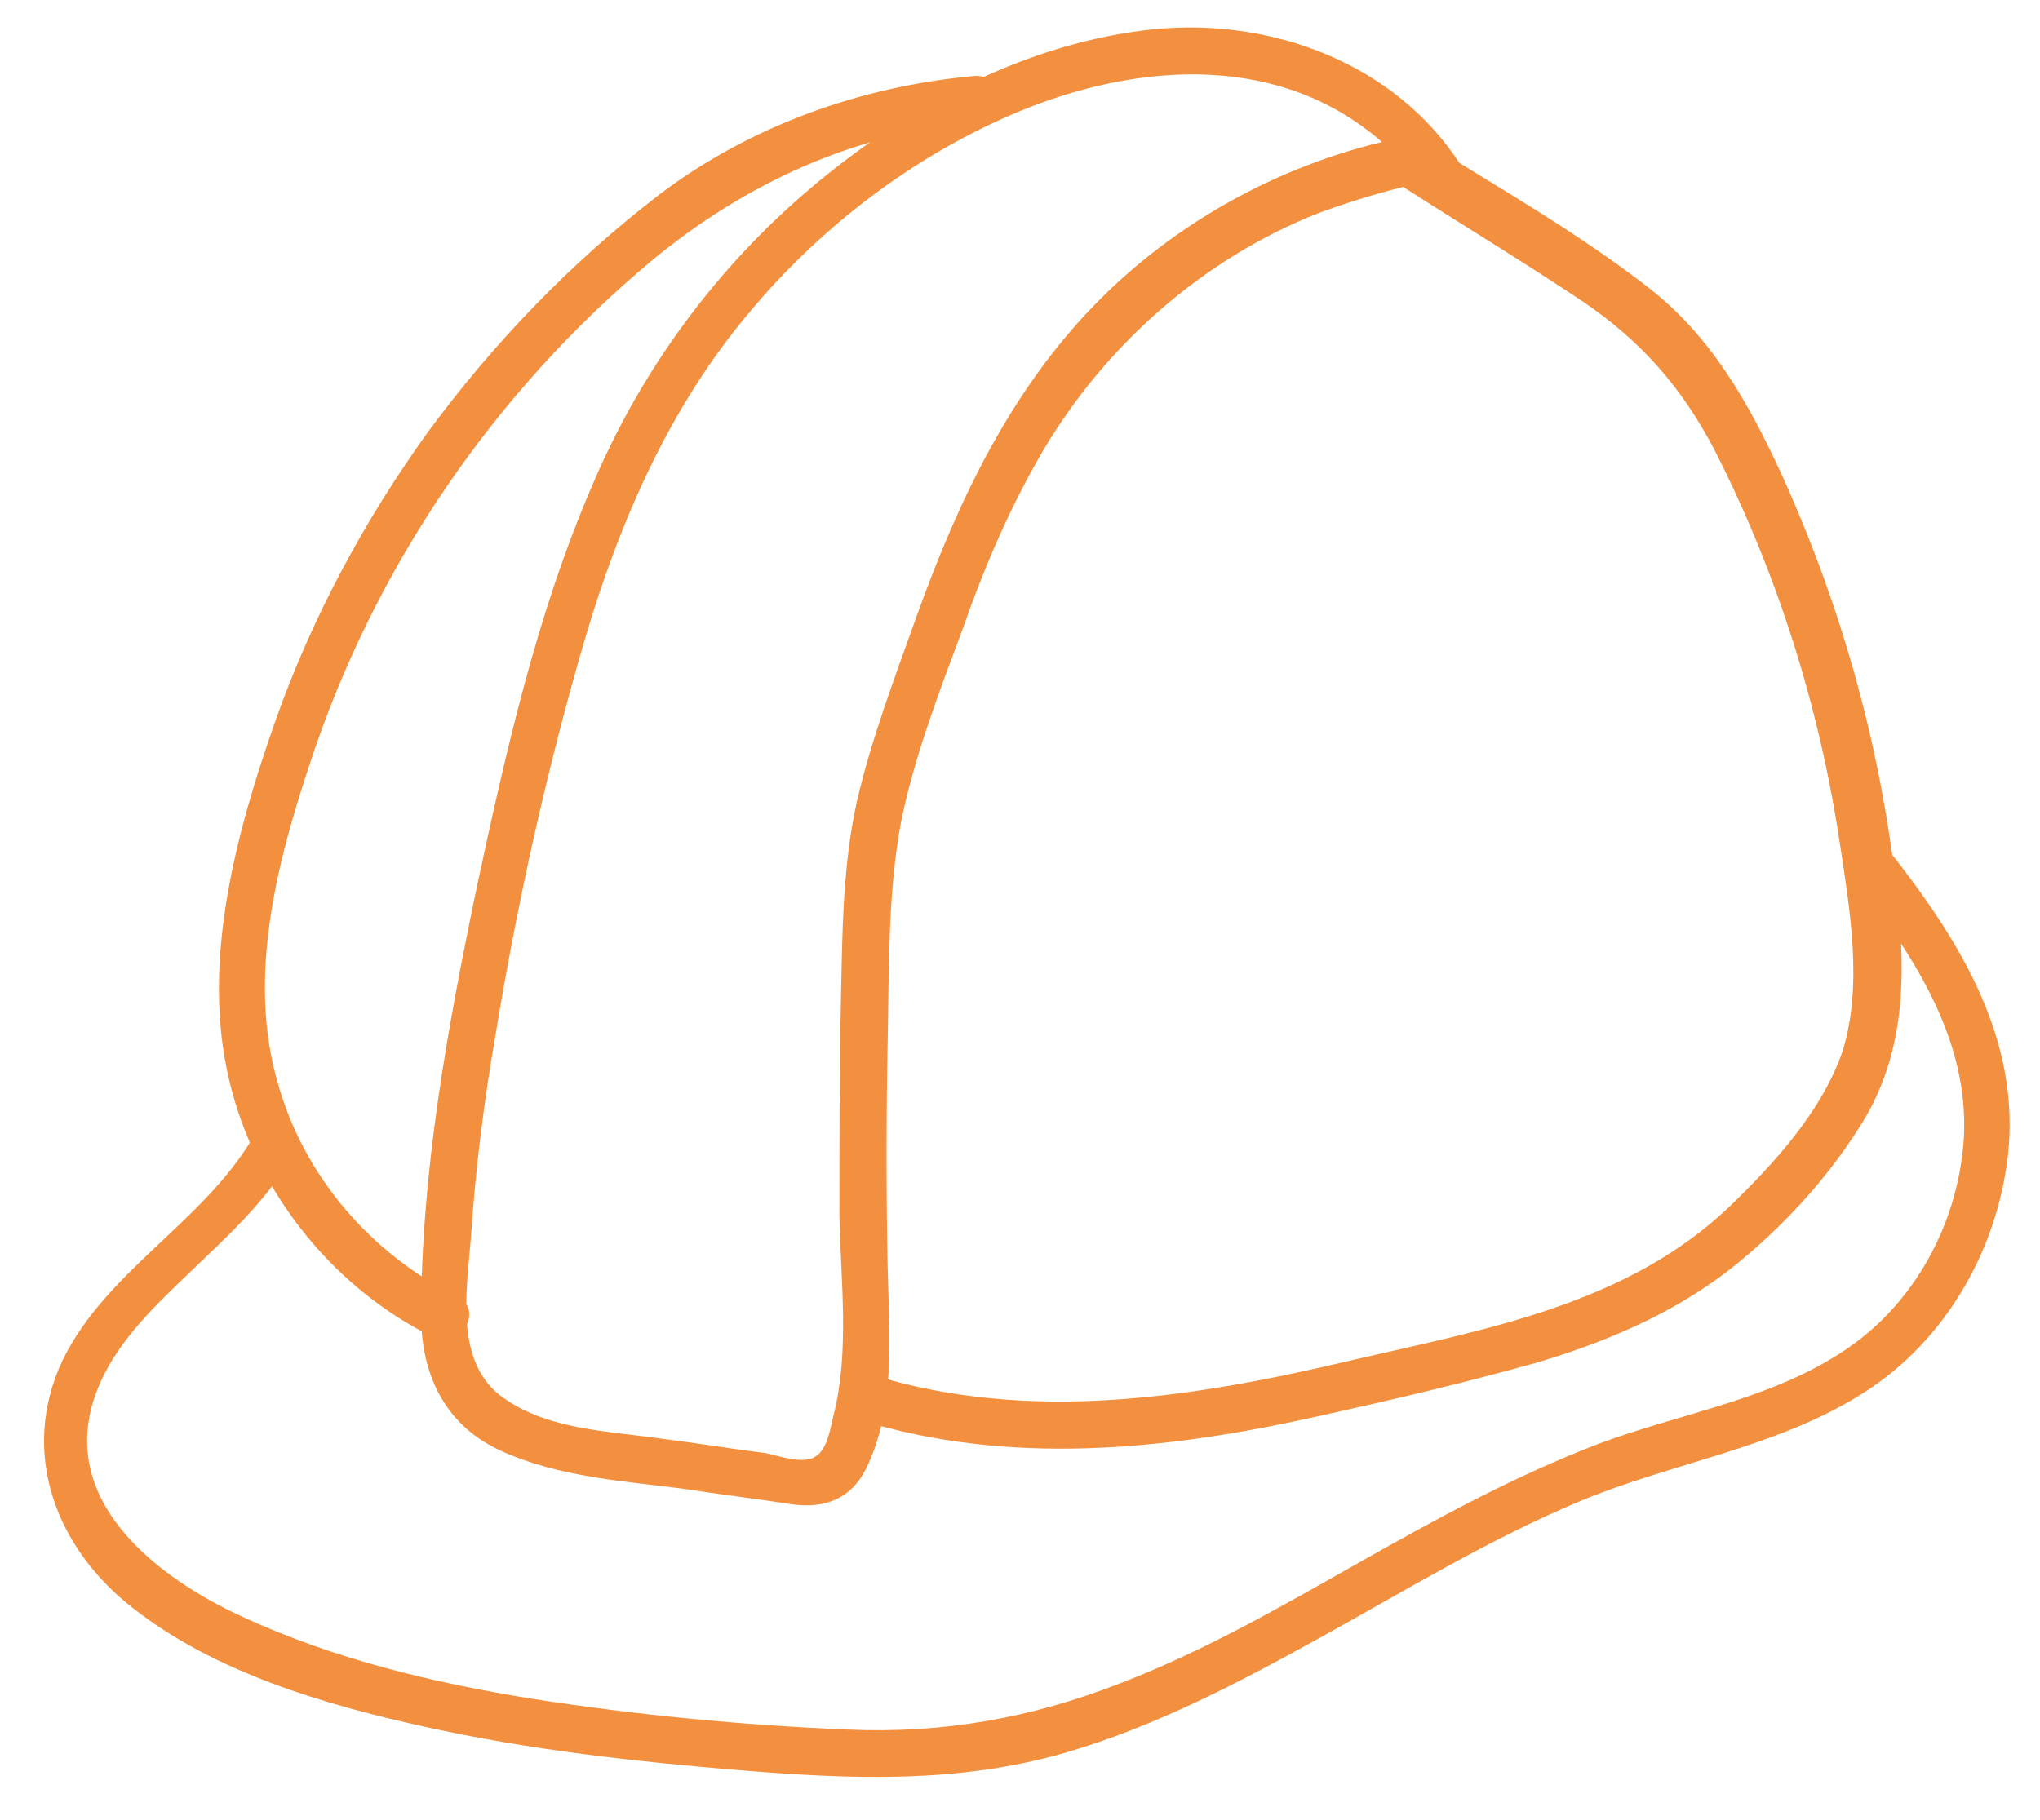 <?xml version="1.0" encoding="utf-8"?>
<!-- Generator: Adobe Illustrator 24.3.0, SVG Export Plug-In . SVG Version: 6.00 Build 0)  -->
<svg version="1.1" id="_x2014_ÎÓÈ_1" xmlns="http://www.w3.org/2000/svg" xmlns:xlink="http://www.w3.org/1999/xlink" x="0px"
	 y="0px" viewBox="0 0 139.5 124.5" style="enable-background:new 0 0 139.5 124.5;" xml:space="preserve">
<style type="text/css">
	.st0{fill:#F3903F;}
</style>
<g>
	<path class="st0" d="M95.5,12.5c4.2,2.7,8.5,5.3,12.7,8.1c4,2.7,6.8,5.9,9,10.1c4.3,8.4,7.2,17.6,8.6,26.9
		c0.7,4.6,1.6,9.8,0.2,14.3c-1.4,4.1-4.7,7.7-7.7,10.6c-7,6.7-16.6,8.4-25.7,10.5c-10.9,2.6-22.2,4.4-33.1,1c-2-0.6-2.8,2.5-0.8,3.1
		c10.3,3.2,21,2.1,31.3-0.2c5-1.1,10.1-2.3,15.1-3.7c4.7-1.4,9.2-3.3,13.1-6.3c3.7-2.9,7.1-6.6,9.5-10.7c2.5-4.5,2.6-9.3,2.1-14.3
		c-1-10.1-3.7-20-7.9-29.3c-2.3-5-4.9-9.7-9.4-13.1c-4.8-3.7-10.1-6.7-15.2-9.9C95.3,8.6,93.7,11.4,95.5,12.5L95.5,12.5z"/>
</g>
<g>
	<path class="st0" d="M95,9.6c-7.5,1.7-14.6,5.6-20,11.1c-5.9,6-9.5,13.6-12.3,21.4c-1.5,4.2-3.1,8.4-4.1,12.7
		c-1,4.5-1,9.2-1.1,13.8c-0.1,4.9-0.1,9.7-0.1,14.6c0.1,4.5,0.7,9.3-0.4,13.6c-0.2,0.8-0.4,2.3-1.2,2.8c-0.8,0.6-2.5,0-3.4-0.2
		c-2.4-0.3-4.8-0.7-7.2-1c-3.5-0.5-7.5-0.6-10.5-2.6c-3.7-2.3-2.8-7.4-2.5-11.1c0.3-4.7,0.9-9.4,1.7-14c1.5-9.1,3.5-18.1,6.1-27
		c2.4-8.1,5.8-15.9,11.3-22.4c5.1-6.1,11.8-11.1,19.2-14c7.5-2.9,16.3-3.5,23,1.6c1.5,1.1,2.7,2.5,3.7,4c1.1,1.7,3.9,0.1,2.7-1.6
		c-4.5-7-13-10.1-21-9.3C70.2,2.9,62,7.3,55.4,12.9c-6.5,5.5-11.6,12.5-14.9,20.3c-3.8,8.8-5.9,18.2-7.9,27.5
		c-2,9.6-3.8,19.5-3.8,29.3c0,4.1,1.7,7.6,5.6,9.3c3.8,1.7,8.1,2,12.1,2.5c2.6,0.4,5.1,0.7,7.7,1.1c2.2,0.3,4-0.4,5-2.4
		c2.1-4.2,1.6-9.3,1.5-13.8c-0.1-5.1-0.1-10.2,0-15.4c0.1-5,0-10.1,0.9-15c0.9-4.5,2.6-8.9,4.2-13.2c1.5-4.3,3.3-8.5,5.6-12.4
		c4.3-7.2,10.9-13,18.7-16.1c1.9-0.7,3.8-1.3,5.8-1.8C97.8,12.2,97,9.2,95,9.6L95,9.6z"/>
</g>
<g>
	<path class="st0" d="M31.3,88.7c-5.9-2.9-10.5-8.2-12.3-14.6c-2.1-7.2-0.1-15,2.2-21.9c4.4-13.4,12.6-25.4,23.4-34.4
		c6.3-5.2,13.8-8.7,22-9.4c2-0.2,2-3.4,0-3.2c-7.7,0.7-15.3,3.4-21.5,8.1c-6,4.6-11.3,10.1-15.8,16.2c-4.4,6.1-8,12.8-10.5,19.9
		c-2.6,7.4-4.9,15.9-3.3,23.7c1.6,7.9,7,14.9,14.2,18.4C31.5,92.3,33.1,89.6,31.3,88.7L31.3,88.7z"/>
</g>
<g>
	<path class="st0" d="M17.3,77.8c-3.4,5.8-10,9.1-13,15.2c-3,6.3-0.5,12.9,4.8,17c5.6,4.4,13.1,6.6,19.9,8.1
		c7.2,1.6,14.5,2.4,21.8,3c7.4,0.6,14.7,0.9,22-1.2c6.2-1.8,11.9-4.8,17.5-7.9c5.8-3.2,11.5-6.7,17.7-9.3c6.2-2.6,13.1-3.6,18.9-7.1
		c5.9-3.5,9.6-9.8,10.4-16.5c0.9-7.9-3.2-14.6-7.8-20.5c-1.3-1.6-3.5,0.7-2.2,2.2c3.8,4.9,7.3,10.5,7,16.9c-0.3,5.5-3,10.9-7.5,14.2
		c-5.2,3.8-11.8,4.7-17.6,6.9c-5.7,2.2-11,5.1-16.3,8.1c-5.3,3-10.5,6-16.2,8.2c-6.1,2.4-12.2,3.5-18.8,3.2
		c-7.2-0.3-14.4-1-21.5-2.1c-6.8-1.1-13.5-2.7-19.8-5.6c-5.9-2.7-12.8-8-10-15.4c1.2-3.2,3.8-5.7,6.2-8c2.6-2.5,5.3-4.9,7.1-8
		C21.1,77.6,18.3,76,17.3,77.8L17.3,77.8z"/>
</g>
</svg>
